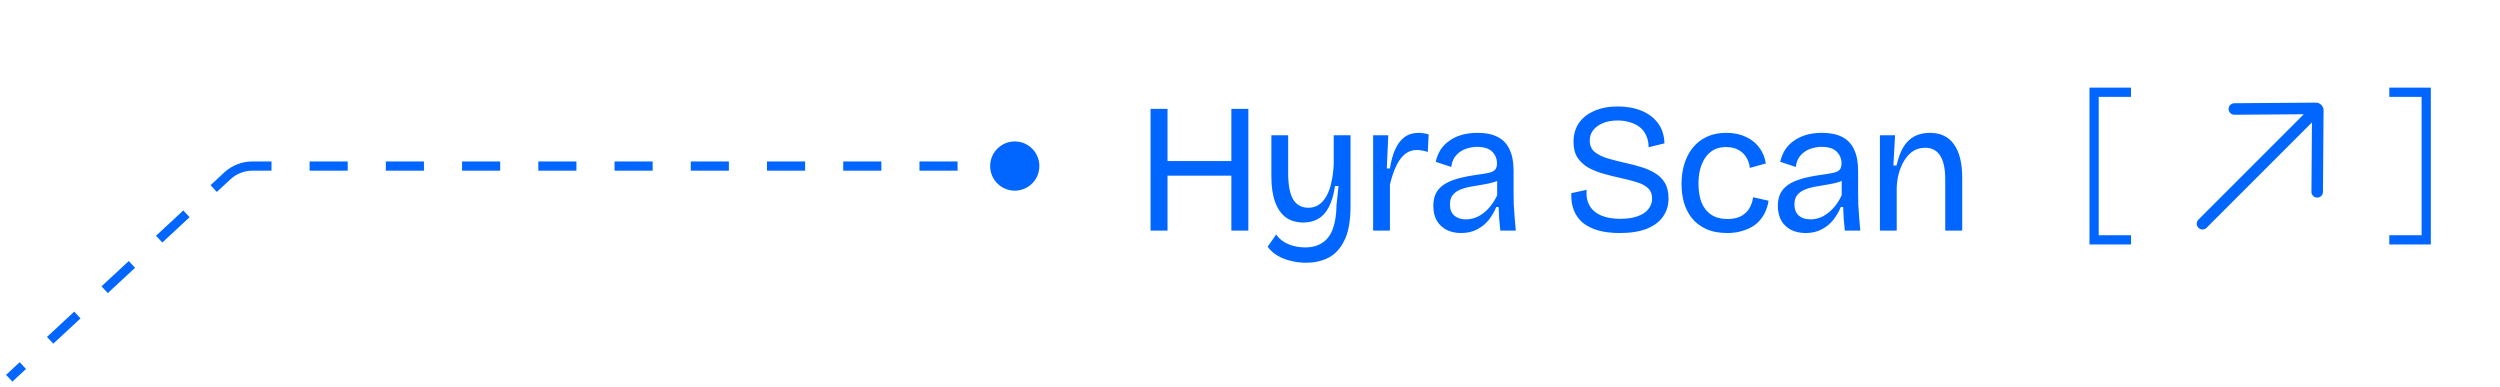 <svg width="271" height="42" viewBox="0 0 271 42" fill="none" xmlns="http://www.w3.org/2000/svg">
<path d="M133.48 25V11.8H135.32V25H133.48ZM124.72 25V11.8H126.56V25H124.72ZM125.64 19.04V17.46H134.22V19.04H125.64ZM141.557 28.48C141.011 28.48 140.471 28.413 139.937 28.28C139.417 28.16 138.937 27.973 138.497 27.72C138.057 27.467 137.697 27.14 137.417 26.74L138.337 25.42C138.644 25.873 139.077 26.22 139.637 26.46C140.197 26.7 140.811 26.82 141.477 26.82C142.224 26.82 142.844 26.653 143.337 26.32C143.844 26 144.224 25.5 144.477 24.82C144.731 24.127 144.864 23.267 144.877 22.24L145.097 20.16H144.717C144.571 21.133 144.337 21.913 144.017 22.5C143.711 23.073 143.324 23.487 142.857 23.74C142.404 23.993 141.877 24.12 141.277 24.12C140.531 24.12 139.897 23.933 139.377 23.56C138.871 23.173 138.484 22.613 138.217 21.88C137.951 21.133 137.817 20.227 137.817 19.16V14.66H139.637V18.76C139.637 20.053 139.817 21.007 140.177 21.62C140.551 22.22 141.104 22.52 141.837 22.52C142.237 22.52 142.597 22.42 142.917 22.22C143.237 22.02 143.511 21.727 143.737 21.34C143.977 20.953 144.164 20.467 144.297 19.88C144.444 19.28 144.537 18.587 144.577 17.8V14.66H146.397V22.34C146.397 23.153 146.337 23.887 146.217 24.54C146.097 25.193 145.904 25.76 145.637 26.24C145.384 26.733 145.064 27.147 144.677 27.48C144.291 27.813 143.837 28.06 143.317 28.22C142.797 28.393 142.211 28.48 141.557 28.48ZM148.849 25V19.4V14.66H150.489L150.329 18.26H150.669C150.789 17.473 150.975 16.793 151.229 16.22C151.482 15.647 151.815 15.2 152.229 14.88C152.655 14.56 153.182 14.4 153.809 14.4C153.942 14.4 154.095 14.413 154.269 14.44C154.442 14.453 154.642 14.5 154.869 14.58L154.769 16.48C154.569 16.4 154.369 16.347 154.169 16.32C153.969 16.28 153.775 16.26 153.589 16.26C153.069 16.26 152.615 16.427 152.229 16.76C151.855 17.093 151.542 17.547 151.289 18.12C151.035 18.68 150.829 19.313 150.669 20.02V25H148.849ZM158.373 25.26C157.813 25.26 157.306 25.153 156.853 24.94C156.4 24.713 156.04 24.387 155.773 23.96C155.506 23.52 155.373 22.967 155.373 22.3C155.373 21.807 155.46 21.373 155.633 21C155.82 20.627 156.1 20.307 156.473 20.04C156.86 19.773 157.353 19.553 157.953 19.38C158.553 19.207 159.286 19.06 160.153 18.94C160.646 18.873 161.046 18.807 161.353 18.74C161.673 18.673 161.906 18.567 162.053 18.42C162.2 18.26 162.273 18.027 162.273 17.72C162.273 17.213 162.1 16.787 161.753 16.44C161.406 16.093 160.86 15.92 160.113 15.92C159.726 15.92 159.333 15.987 158.933 16.12C158.533 16.253 158.18 16.48 157.873 16.8C157.58 17.107 157.393 17.54 157.313 18.1L155.633 17.54C155.74 17.06 155.913 16.627 156.153 16.24C156.406 15.853 156.726 15.527 157.113 15.26C157.5 14.98 157.946 14.767 158.453 14.62C158.973 14.473 159.546 14.4 160.173 14.4C161.04 14.4 161.76 14.547 162.333 14.84C162.92 15.133 163.353 15.587 163.633 16.2C163.926 16.8 164.073 17.573 164.073 18.52V20.82C164.073 21.233 164.08 21.687 164.093 22.18C164.12 22.66 164.153 23.147 164.193 23.64C164.233 24.12 164.273 24.573 164.313 25H162.633C162.593 24.573 162.553 24.147 162.513 23.72C162.486 23.293 162.466 22.867 162.453 22.44H162.193C161.993 22.933 161.726 23.393 161.393 23.82C161.06 24.247 160.64 24.593 160.133 24.86C159.64 25.127 159.053 25.26 158.373 25.26ZM158.913 23.78C159.206 23.78 159.5 23.733 159.793 23.64C160.1 23.547 160.4 23.393 160.693 23.18C161 22.967 161.286 22.693 161.553 22.36C161.833 22.027 162.08 21.627 162.293 21.16V19.16L162.813 19.26C162.6 19.473 162.313 19.633 161.953 19.74C161.606 19.847 161.22 19.933 160.793 20C160.366 20.067 159.94 20.14 159.513 20.22C159.086 20.287 158.693 20.393 158.333 20.54C157.986 20.673 157.706 20.867 157.493 21.12C157.28 21.373 157.173 21.72 157.173 22.16C157.173 22.693 157.333 23.1 157.653 23.38C157.973 23.647 158.393 23.78 158.913 23.78ZM175.569 25.26C174.689 25.26 173.915 25.167 173.249 24.98C172.595 24.793 172.042 24.52 171.589 24.16C171.149 23.787 170.822 23.333 170.609 22.8C170.395 22.267 170.302 21.647 170.329 20.94L171.989 20.58C171.935 21.273 172.049 21.853 172.329 22.32C172.609 22.787 173.035 23.14 173.609 23.38C174.182 23.607 174.855 23.72 175.629 23.72C176.375 23.72 177.009 23.627 177.529 23.44C178.049 23.253 178.435 22.993 178.689 22.66C178.955 22.327 179.089 21.947 179.089 21.52C179.089 21.04 178.935 20.66 178.629 20.38C178.322 20.1 177.909 19.887 177.389 19.74C176.882 19.58 176.315 19.433 175.689 19.3C175.075 19.167 174.462 19.013 173.849 18.84C173.235 18.667 172.682 18.447 172.189 18.18C171.709 17.9 171.315 17.54 171.009 17.1C170.715 16.647 170.569 16.073 170.569 15.38C170.569 14.593 170.762 13.913 171.149 13.34C171.549 12.767 172.109 12.327 172.829 12.02C173.549 11.7 174.395 11.54 175.369 11.54C176.329 11.54 177.182 11.693 177.929 12C178.689 12.307 179.289 12.76 179.729 13.36C180.169 13.947 180.402 14.673 180.429 15.54L178.709 15.96C178.709 15.48 178.622 15.06 178.449 14.7C178.289 14.327 178.062 14.027 177.769 13.8C177.475 13.56 177.122 13.38 176.709 13.26C176.295 13.127 175.842 13.06 175.349 13.06C174.749 13.06 174.222 13.153 173.769 13.34C173.315 13.527 172.962 13.78 172.709 14.1C172.455 14.42 172.329 14.8 172.329 15.24C172.329 15.76 172.509 16.173 172.869 16.48C173.242 16.773 173.722 17.007 174.309 17.18C174.895 17.353 175.522 17.513 176.189 17.66C176.762 17.78 177.322 17.927 177.869 18.1C178.429 18.26 178.935 18.48 179.389 18.76C179.842 19.027 180.202 19.38 180.469 19.82C180.735 20.26 180.869 20.82 180.869 21.5C180.869 22.26 180.669 22.92 180.269 23.48C179.882 24.04 179.295 24.48 178.509 24.8C177.722 25.107 176.742 25.26 175.569 25.26ZM187.256 25.26C186.349 25.26 185.576 25.113 184.936 24.82C184.309 24.527 183.796 24.133 183.396 23.64C183.009 23.147 182.723 22.58 182.536 21.94C182.363 21.3 182.276 20.633 182.276 19.94C182.276 19.18 182.376 18.467 182.576 17.8C182.776 17.133 183.076 16.547 183.476 16.04C183.889 15.52 184.396 15.12 184.996 14.84C185.609 14.547 186.323 14.4 187.136 14.4C187.923 14.4 188.616 14.54 189.216 14.82C189.816 15.087 190.303 15.467 190.676 15.96C191.063 16.453 191.309 17.04 191.416 17.72L189.676 18.2C189.649 17.827 189.536 17.467 189.336 17.12C189.149 16.773 188.869 16.493 188.496 16.28C188.123 16.053 187.663 15.94 187.116 15.94C186.596 15.94 186.149 16.04 185.776 16.24C185.416 16.44 185.109 16.72 184.856 17.08C184.616 17.44 184.429 17.86 184.296 18.34C184.176 18.82 184.116 19.34 184.116 19.9C184.116 20.673 184.223 21.347 184.436 21.92C184.663 22.493 185.009 22.94 185.476 23.26C185.943 23.58 186.543 23.74 187.276 23.74C187.823 23.74 188.289 23.647 188.676 23.46C189.063 23.26 189.369 22.987 189.596 22.64C189.823 22.28 189.969 21.86 190.036 21.38L191.716 21.76C191.623 22.333 191.449 22.84 191.196 23.28C190.943 23.72 190.623 24.087 190.236 24.38C189.849 24.66 189.403 24.873 188.896 25.02C188.403 25.18 187.856 25.26 187.256 25.26ZM195.719 25.26C195.159 25.26 194.653 25.153 194.199 24.94C193.746 24.713 193.386 24.387 193.119 23.96C192.853 23.52 192.719 22.967 192.719 22.3C192.719 21.807 192.806 21.373 192.979 21C193.166 20.627 193.446 20.307 193.819 20.04C194.206 19.773 194.699 19.553 195.299 19.38C195.899 19.207 196.633 19.06 197.499 18.94C197.993 18.873 198.393 18.807 198.699 18.74C199.019 18.673 199.253 18.567 199.399 18.42C199.546 18.26 199.619 18.027 199.619 17.72C199.619 17.213 199.446 16.787 199.099 16.44C198.753 16.093 198.206 15.92 197.459 15.92C197.073 15.92 196.679 15.987 196.279 16.12C195.879 16.253 195.526 16.48 195.219 16.8C194.926 17.107 194.739 17.54 194.659 18.1L192.979 17.54C193.086 17.06 193.259 16.627 193.499 16.24C193.753 15.853 194.073 15.527 194.459 15.26C194.846 14.98 195.293 14.767 195.799 14.62C196.319 14.473 196.893 14.4 197.519 14.4C198.386 14.4 199.106 14.547 199.679 14.84C200.266 15.133 200.699 15.587 200.979 16.2C201.273 16.8 201.419 17.573 201.419 18.52V20.82C201.419 21.233 201.426 21.687 201.439 22.18C201.466 22.66 201.499 23.147 201.539 23.64C201.579 24.12 201.619 24.573 201.659 25H199.979C199.939 24.573 199.899 24.147 199.859 23.72C199.833 23.293 199.813 22.867 199.799 22.44H199.539C199.339 22.933 199.073 23.393 198.739 23.82C198.406 24.247 197.986 24.593 197.479 24.86C196.986 25.127 196.399 25.26 195.719 25.26ZM196.259 23.78C196.553 23.78 196.846 23.733 197.139 23.64C197.446 23.547 197.746 23.393 198.039 23.18C198.346 22.967 198.633 22.693 198.899 22.36C199.179 22.027 199.426 21.627 199.639 21.16V19.16L200.159 19.26C199.946 19.473 199.659 19.633 199.299 19.74C198.953 19.847 198.566 19.933 198.139 20C197.713 20.067 197.286 20.14 196.859 20.22C196.433 20.287 196.039 20.393 195.679 20.54C195.333 20.673 195.053 20.867 194.839 21.12C194.626 21.373 194.519 21.72 194.519 22.16C194.519 22.693 194.679 23.1 194.999 23.38C195.319 23.647 195.739 23.78 196.259 23.78ZM203.784 25V18.58V14.66H205.424L205.244 17.94H205.584C205.771 17.127 206.018 16.46 206.324 15.94C206.644 15.42 207.044 15.033 207.524 14.78C208.004 14.527 208.564 14.4 209.204 14.4C210.351 14.4 211.218 14.813 211.804 15.64C212.404 16.453 212.704 17.673 212.704 19.3V25H210.864V19.46C210.864 18.287 210.678 17.42 210.304 16.86C209.944 16.3 209.411 16.02 208.704 16.02C208.064 16.02 207.518 16.22 207.064 16.62C206.624 17.02 206.278 17.547 206.024 18.2C205.771 18.853 205.631 19.56 205.604 20.32V25H203.784Z" fill="#0066FF"/>
<path d="M231 10H227V26H231" stroke="#0066FF"/>
<path fill-rule="evenodd" clip-rule="evenodd" d="M238.308 24.692C238.552 24.936 238.948 24.936 239.192 24.692L250.615 13.269L250.56 20.791C250.558 21.136 250.835 21.418 251.181 21.421C251.526 21.423 251.808 21.145 251.81 20.8L251.875 11.916L251.872 11.882C251.85 11.67 251.749 11.495 251.627 11.373C251.505 11.251 251.33 11.15 251.119 11.128L251.084 11.125L242.2 11.19C241.854 11.192 241.577 11.474 241.579 11.819C241.582 12.165 241.864 12.442 242.209 12.44L249.731 12.385L238.308 23.808C238.064 24.052 238.064 24.448 238.308 24.692Z" fill="#0066FF"/>
<path d="M259 10H263V26H259" stroke="#0066FF"/>
<path d="M107.333 18C107.333 19.473 108.527 20.667 110 20.667C111.473 20.667 112.667 19.473 112.667 18C112.667 16.527 111.473 15.333 110 15.333C108.527 15.333 107.333 16.527 107.333 18ZM24.643 19.067L24.303 18.701L24.643 19.067ZM1 41L1.34 41.367L2.818 39.996L2.478 39.629L2.138 39.263L0.66 40.633L1 41ZM5.433 36.888L5.773 37.254L8.729 34.513L8.389 34.146L8.048 33.779L5.093 36.521L5.433 36.888ZM11.344 31.404L11.684 31.771L14.639 29.029L14.299 28.663L13.959 28.296L11.004 31.038L11.344 31.404ZM17.255 25.921L17.595 26.288L20.55 23.546L20.21 23.18L19.87 22.813L16.915 25.555L17.255 25.921ZM23.166 20.438L23.506 20.805L24.983 19.434L24.643 19.067L24.303 18.701L22.826 20.072L23.166 20.438ZM24.643 19.067L24.983 19.434C25.631 18.834 26.481 18.5 27.364 18.5V18V17.5C26.229 17.5 25.135 17.929 24.303 18.701L24.643 19.067ZM27.364 18V18.5H29.43V18V17.5H27.364V18ZM33.561 18V18.5H37.693V18V17.5H33.561V18ZM41.825 18V18.5H45.957V18V17.5H41.825V18ZM50.089 18V18.5H54.22V18V17.5H50.089V18ZM58.352 18V18.5H62.484V18V17.5H58.352V18ZM66.616 18V18.5H70.748V18V17.5H66.616V18ZM74.879 18V18.5H79.011V18V17.5H74.879V18ZM83.143 18V18.5H87.275V18V17.5H83.143V18ZM91.407 18V18.5H95.539V18V17.5H91.407V18ZM99.671 18V18.5H103.802V18V17.5H99.671V18ZM107.934 18V18.5H110V18V17.5H107.934V18Z" fill="#0066FF"/>
</svg>
